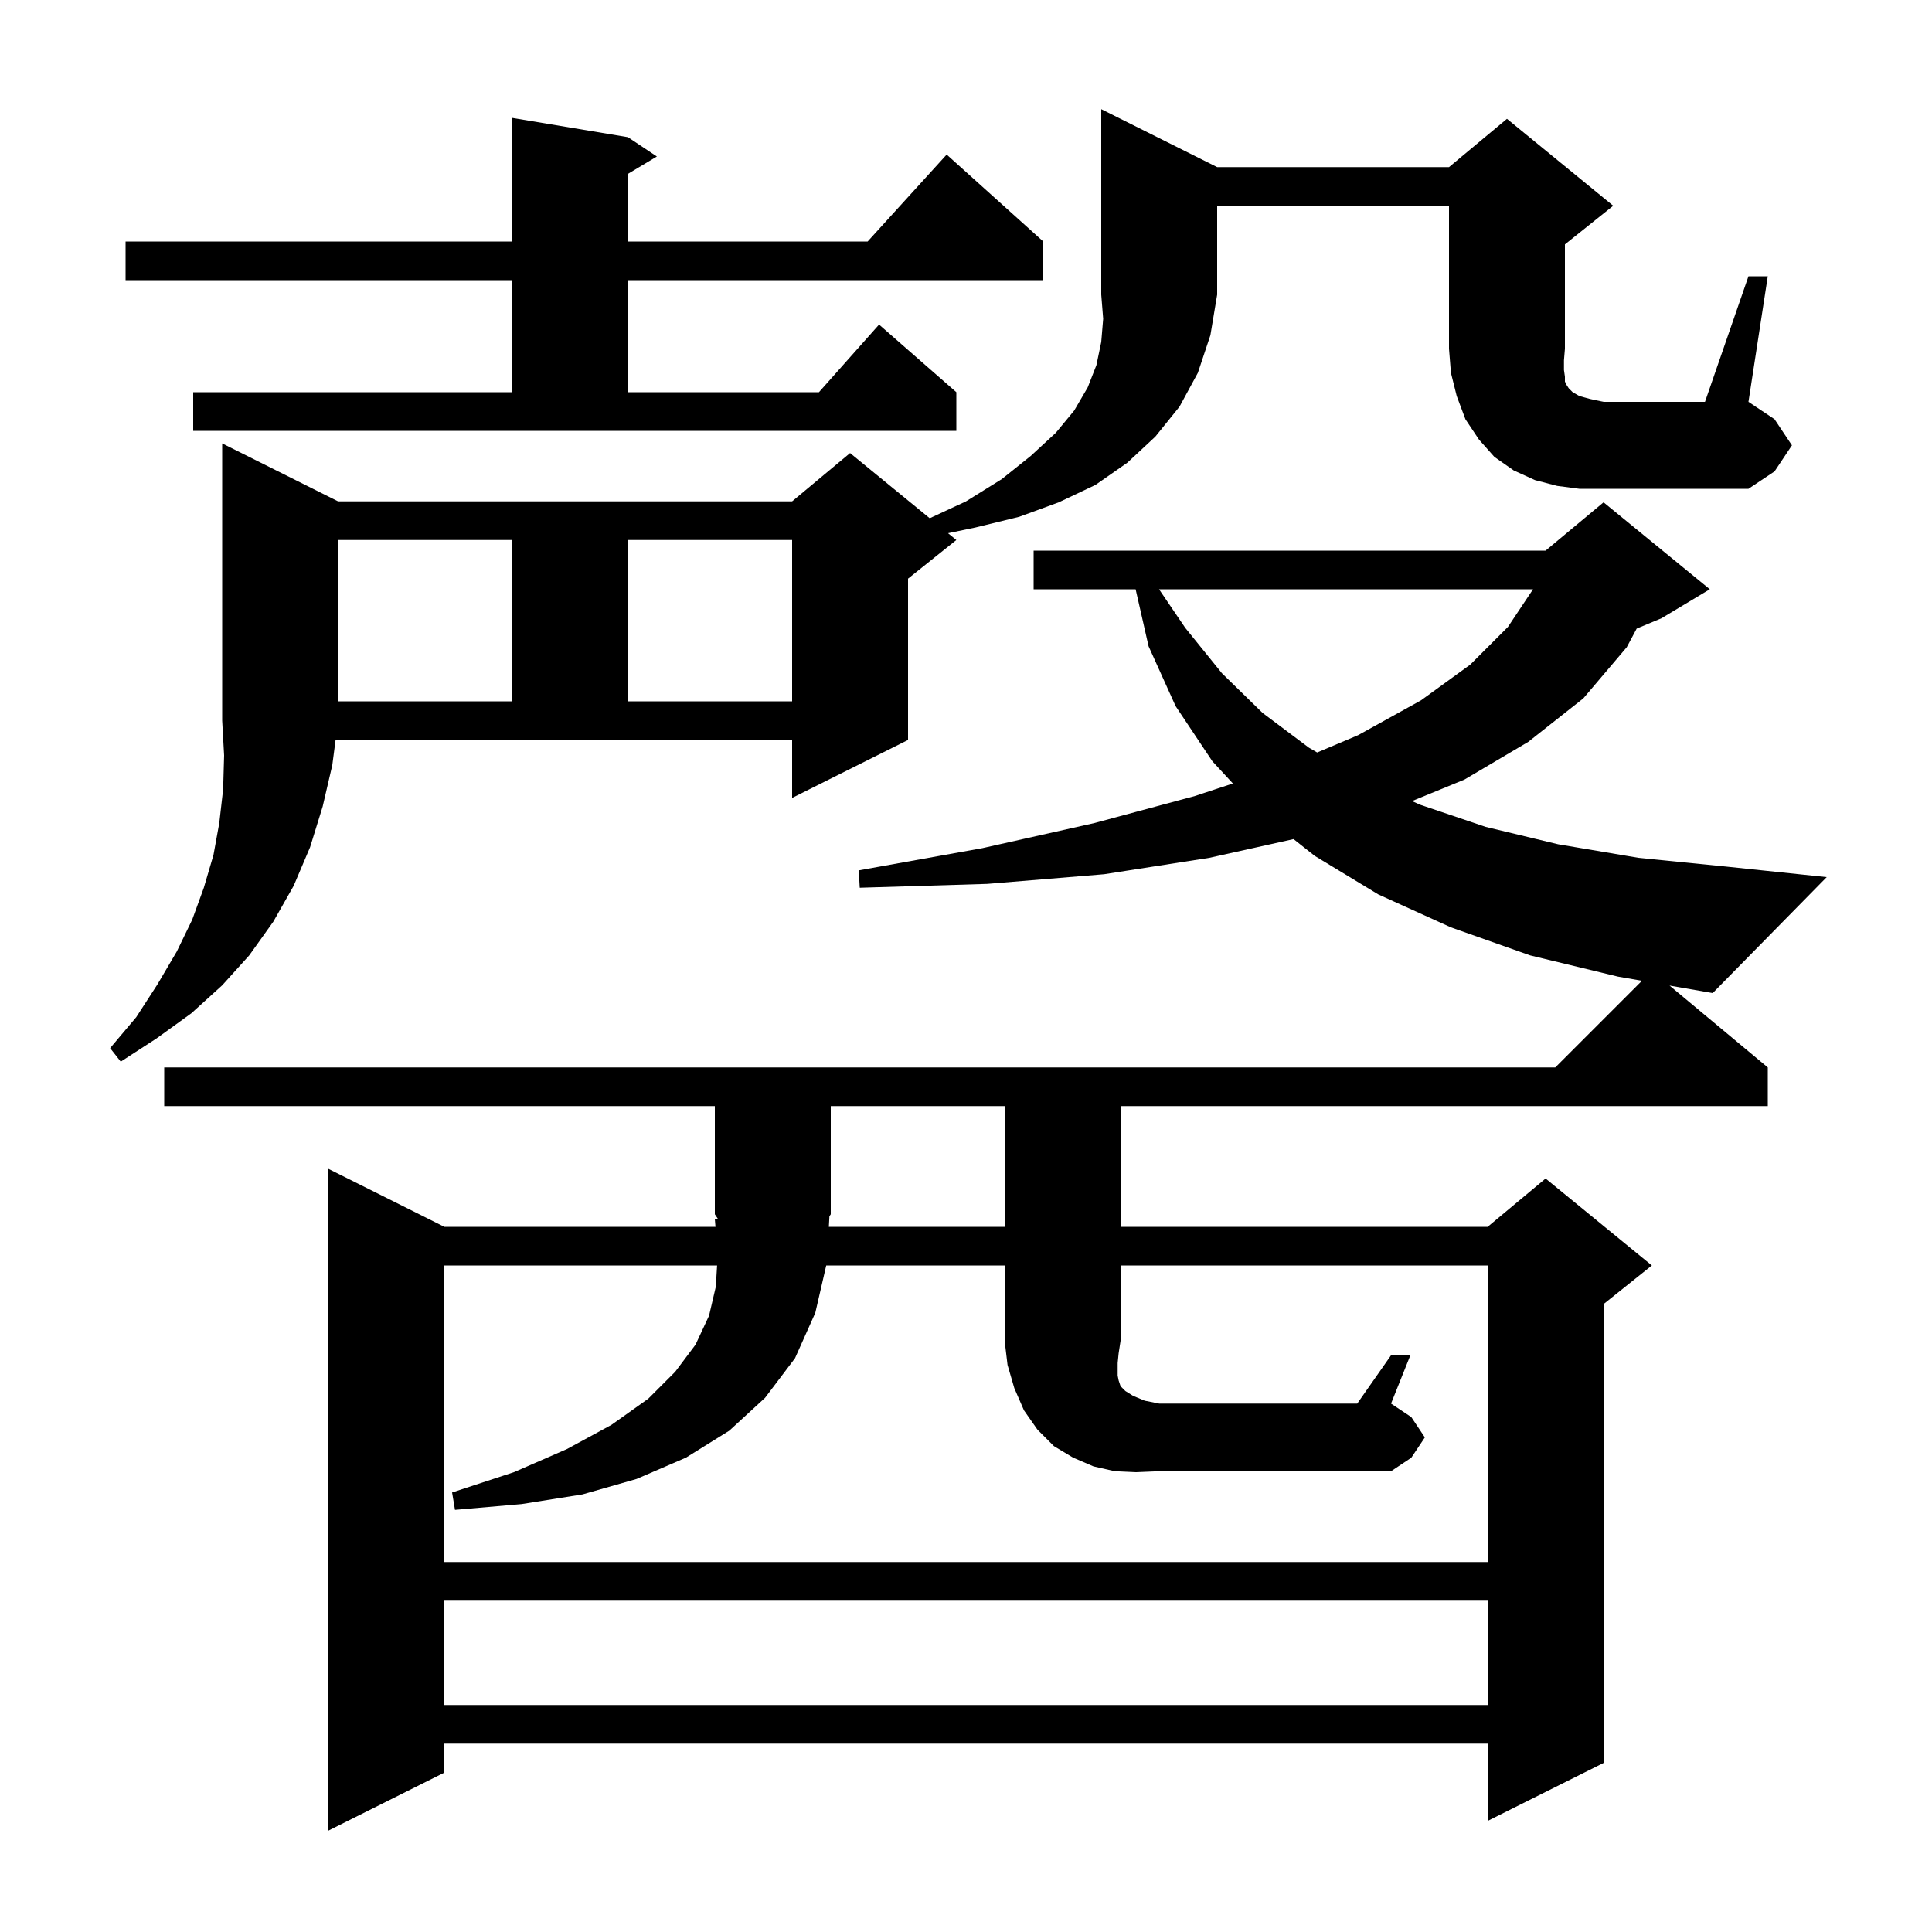 <svg xmlns="http://www.w3.org/2000/svg" xmlns:xlink="http://www.w3.org/1999/xlink" version="1.1" baseProfile="full" viewBox="0 0 200 200" width="200" height="200"><g fill="currentColor"><path d="M 46.0 165.7 L 46.0 176.5 L 154.0 176.5 L 154.0 165.7 Z M 117.6 152.4 L 115.4 152.3 L 113.2 151.8 L 111.1 150.9 L 109.1 149.7 L 107.4 148.0 L 106.0 146.0 L 105.0 143.7 L 104.3 141.3 L 104.0 138.8 L 104.0 131.0 L 85.531 131.0 L 84.4 135.9 L 82.3 140.6 L 79.2 144.7 L 75.5 148.1 L 71.0 150.9 L 65.9 153.1 L 60.3 154.7 L 54.0 155.7 L 47.1 156.3 L 46.8 154.5 L 53.2 152.4 L 58.7 150.0 L 63.3 147.5 L 67.1 144.8 L 69.9 142.0 L 72.0 139.2 L 73.4 136.2 L 74.1 133.2 L 74.233 131.0 L 46.0 131.0 L 46.0 161.7 L 154.0 161.7 L 154.0 131.0 L 116.0 131.0 L 116.0 138.8 L 115.8 140.1 L 115.7 141.1 L 115.7 142.4 L 115.8 142.9 L 116.0 143.5 L 116.5 144.0 L 117.3 144.5 L 118.5 145.0 L 120.0 145.3 L 140.5 145.3 L 144.0 140.3 L 146.0 140.3 L 144.0 145.3 L 146.1 146.7 L 147.5 148.8 L 146.1 150.9 L 144.0 152.3 L 120.0 152.3 Z M 85.802 127.0 L 104.0 127.0 L 104.0 114.5 L 86.0 114.5 L 86.0 125.7 L 85.861 125.908 Z M 34.4 79.2 L 33.4 83.5 L 32.1 87.7 L 30.4 91.7 L 28.3 95.4 L 25.8 98.9 L 23.0 102.0 L 19.8 104.9 L 16.2 107.5 L 12.5 109.9 L 11.4 108.5 L 14.1 105.3 L 16.3 101.9 L 18.3 98.5 L 19.9 95.2 L 21.1 91.9 L 22.1 88.5 L 22.7 85.2 L 23.1 81.7 L 23.2 78.2 L 23.0 74.6 L 23.0 45.9 L 35.0 51.9 L 82.0 51.9 L 88.0 46.9 L 96.245 53.646 L 100.0 51.9 L 103.7 49.6 L 106.7 47.2 L 109.3 44.8 L 111.2 42.5 L 112.6 40.1 L 113.5 37.8 L 114.0 35.4 L 114.2 33.0 L 114.0 30.5 L 114.0 11.3 L 126.0 17.3 L 150.0 17.3 L 156.0 12.3 L 167.0 21.3 L 162.0 25.3 L 162.0 36.1 L 161.9 37.3 L 161.9 38.3 L 162.0 39.0 L 162.0 39.5 L 162.2 39.9 L 162.4 40.2 L 162.8 40.6 L 163.5 41.0 L 164.6 41.3 L 166.0 41.6 L 176.5 41.6 L 181.0 28.6 L 183.0 28.6 L 181.0 41.6 L 183.7 43.4 L 185.5 46.1 L 183.7 48.8 L 181.0 50.6 L 163.5 50.6 L 161.2 50.3 L 158.9 49.7 L 156.7 48.7 L 154.7 47.3 L 153.1 45.5 L 151.7 43.4 L 150.8 41.0 L 150.2 38.6 L 150.0 36.1 L 150.0 21.3 L 126.0 21.3 L 126.0 30.5 L 125.3 34.7 L 124.0 38.6 L 122.1 42.1 L 119.6 45.2 L 116.7 47.9 L 113.4 50.2 L 109.6 52.0 L 105.5 53.5 L 101.0 54.6 L 98.139 55.196 L 99.0 55.9 L 94.0 59.9 L 94.0 76.6 L 82.0 82.6 L 82.0 76.6 L 34.739 76.6 Z M 183.0 110.5 L 183.0 114.5 L 116.0 114.5 L 116.0 127.0 L 154.0 127.0 L 160.0 122.0 L 171.0 131.0 L 166.0 135.0 L 166.0 182.5 L 154.0 188.5 L 154.0 180.5 L 46.0 180.5 L 46.0 183.5 L 34.0 189.5 L 34.0 121.0 L 46.0 127.0 L 74.065 127.0 L 74.0 126.2 L 74.316 126.173 L 74.0 125.7 L 74.0 114.5 L 17.0 114.5 L 17.0 110.5 L 161.0 110.5 L 169.971 101.529 L 167.5 101.1 L 158.4 98.9 L 150.2 96.0 L 142.7 92.6 L 136.1 88.6 L 133.911 86.864 L 125.2 88.8 L 114.3 90.5 L 102.2 91.5 L 89.0 91.9 L 88.9 90.1 L 101.7 87.8 L 113.3 85.2 L 123.7 82.4 L 127.628 81.105 L 125.5 78.8 L 121.7 73.1 L 118.9 66.9 L 117.559 61.0 L 107.0 61.0 L 107.0 57.0 L 160.0 57.0 L 166.0 52.0 L 177.0 61.0 L 172.0 64.0 L 169.429 65.071 L 168.4 67.0 L 163.9 72.3 L 158.2 76.8 L 151.6 80.7 L 146.171 82.927 L 147.0 83.3 L 153.8 85.6 L 161.3 87.4 L 169.6 88.8 L 178.6 89.7 L 189.1 90.8 L 177.3 102.8 L 172.829 102.024 Z M 122.7 65.0 L 126.5 69.7 L 130.7 73.8 L 135.5 77.4 L 136.354 77.897 L 140.6 76.1 L 147.1 72.5 L 152.2 68.8 L 156.1 64.9 L 158.7 61.0 L 119.983 61.0 Z M 35.0 55.9 L 35.0 72.6 L 53.0 72.6 L 53.0 55.9 Z M 65.0 55.9 L 65.0 72.6 L 82.0 72.6 L 82.0 55.9 Z M 20.0 40.6 L 53.0 40.6 L 53.0 29.0 L 13.0 29.0 L 13.0 25.0 L 53.0 25.0 L 53.0 12.2 L 65.0 14.2 L 68.0 16.2 L 65.0 18.0 L 65.0 25.0 L 89.818 25.0 L 98.0 16.0 L 108.0 25.0 L 108.0 29.0 L 65.0 29.0 L 65.0 40.6 L 84.778 40.6 L 91.0 33.6 L 99.0 40.6 L 99.0 44.6 L 20.0 44.6 Z "/></g></svg>
